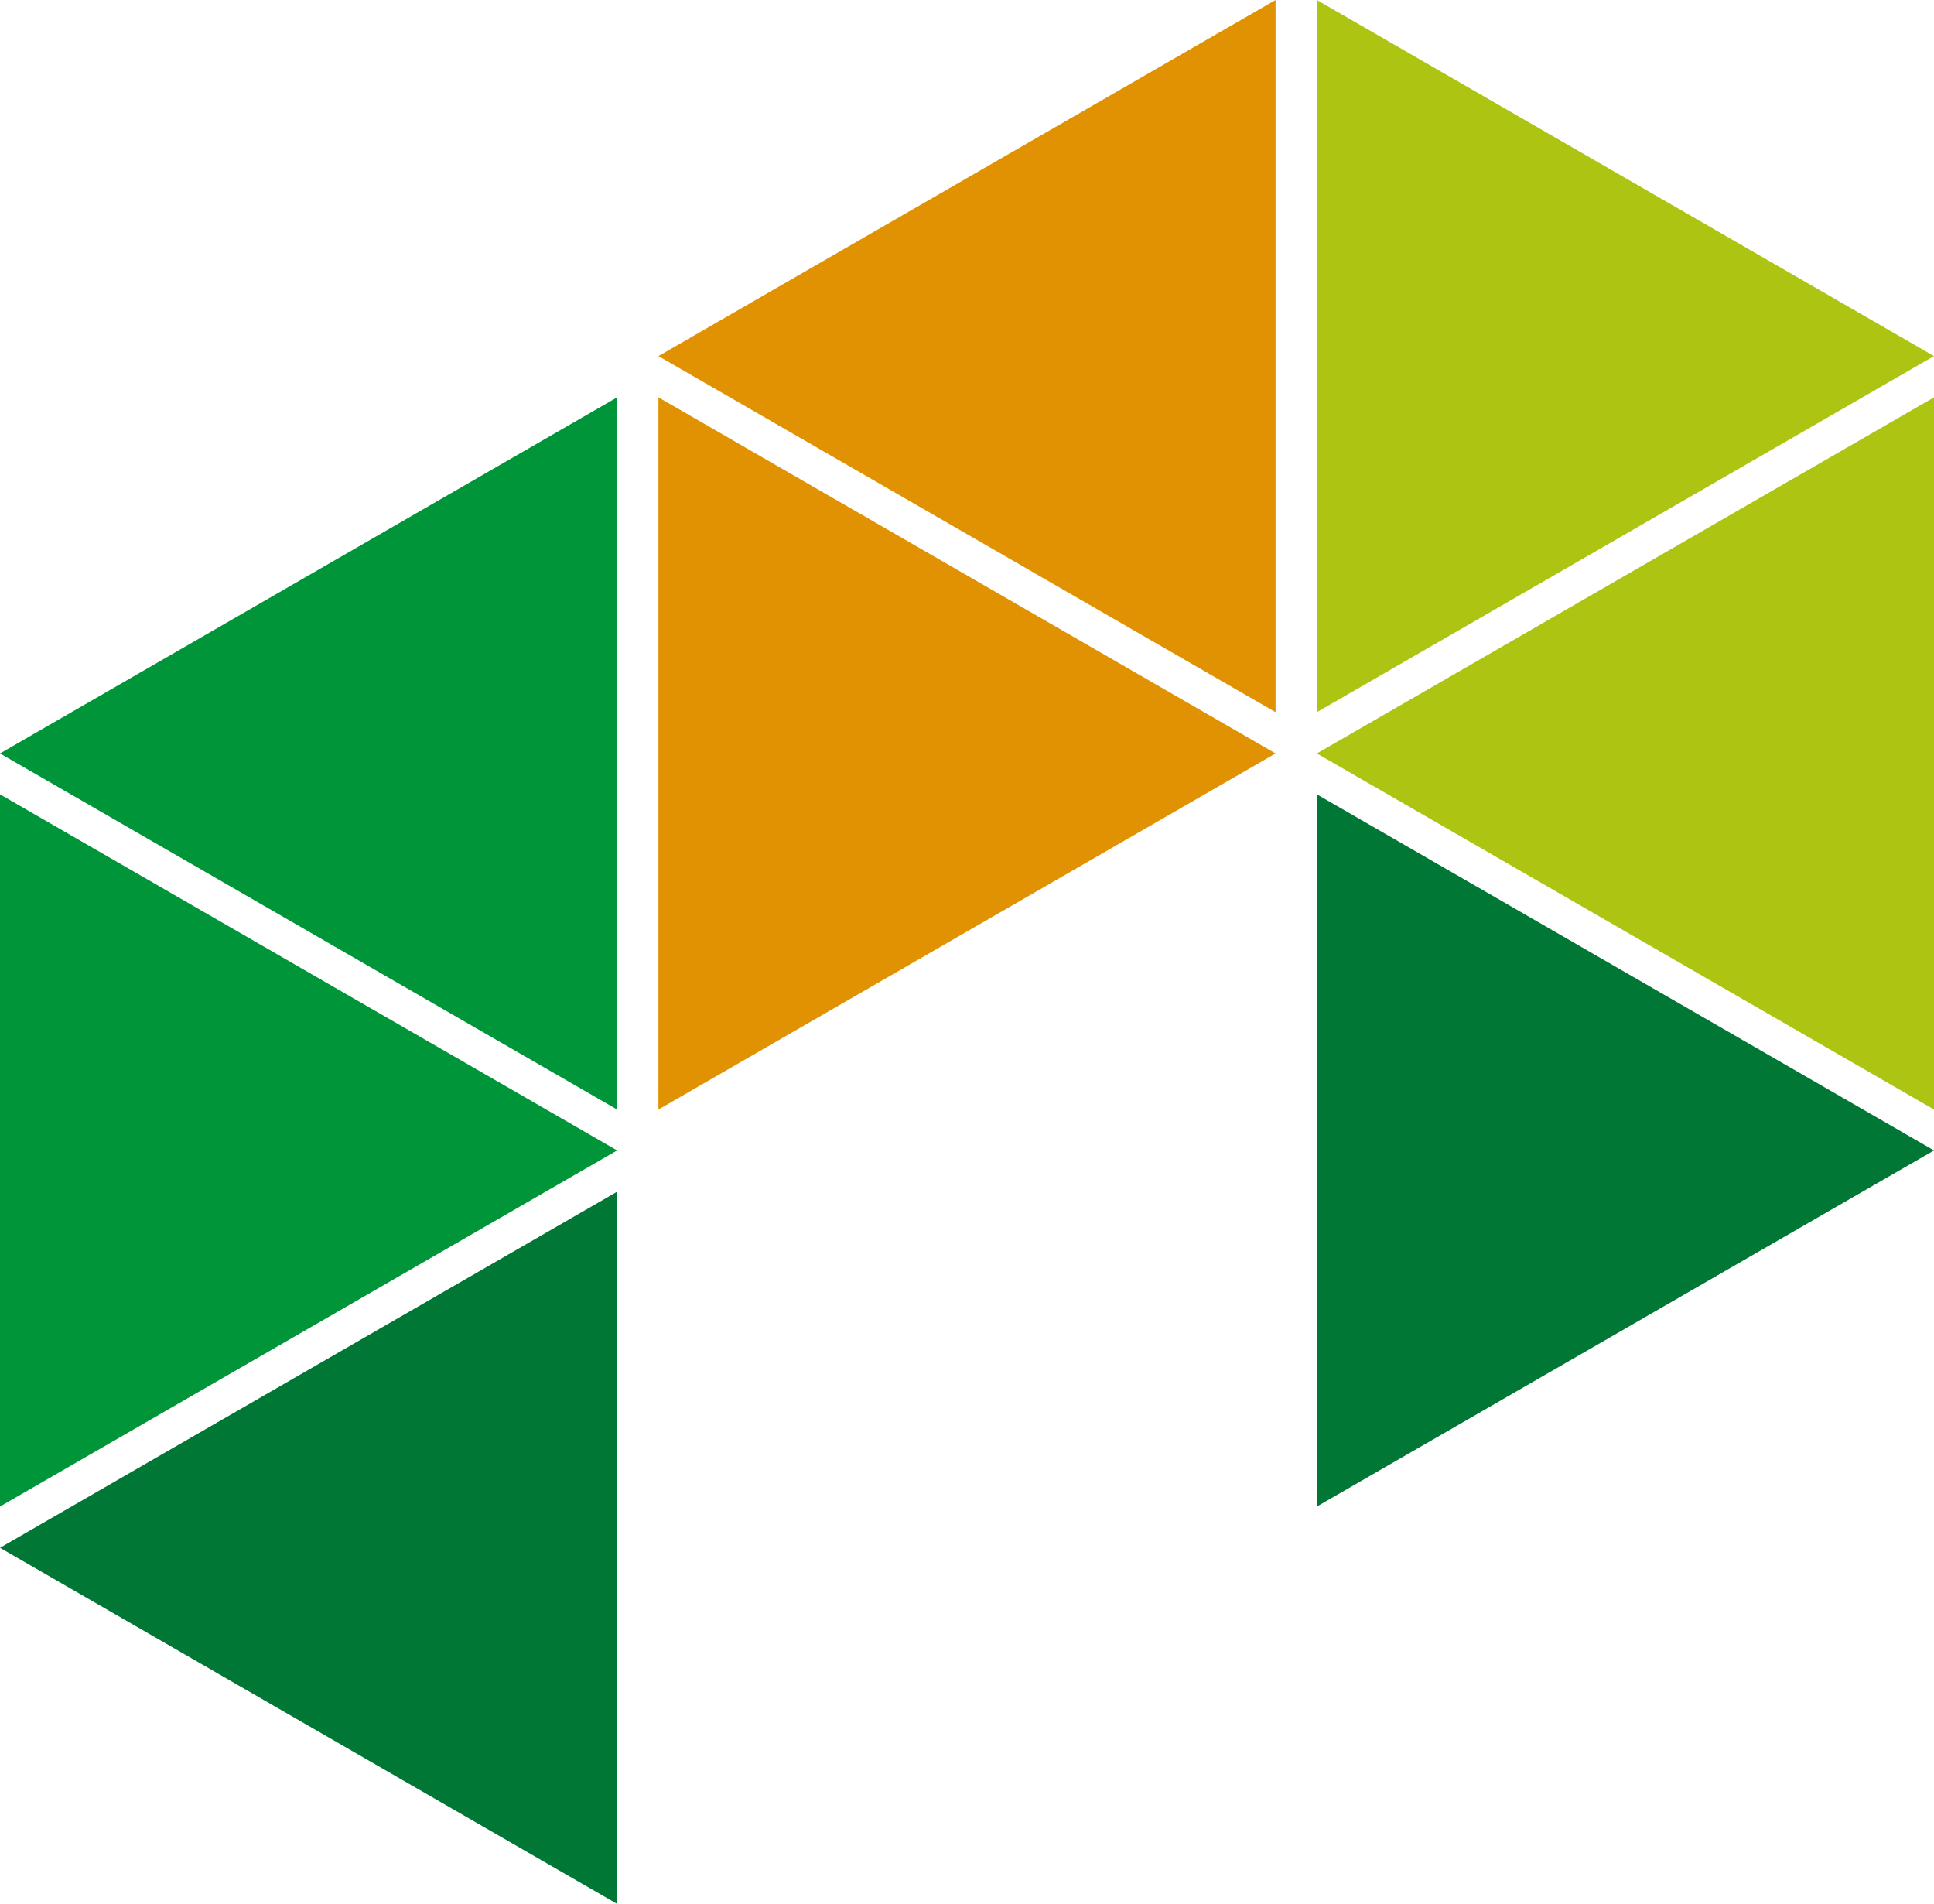 <svg xmlns="http://www.w3.org/2000/svg" width="447" height="440" viewBox="0 0 447 440" fill="none"><path d="m294.817 174.127-142.634 82.294V91.833zM152.183 82.294l142.634 82.294V0z" fill="#E19202"/><path d="m0 174.127 142.633 82.294V91.833zm142.633 91.746L0 348.167V183.579z" fill="#009539"/><path d="M0 357.706 142.633 440V275.412z" fill="#007734"/><path d="m447 82.294-142.634 82.294V0zm-142.634 91.833L447 256.421V91.833z" fill="#ADC412"/><path d="m447 265.873-142.634 82.294V183.579z" fill="#007734"/></svg>